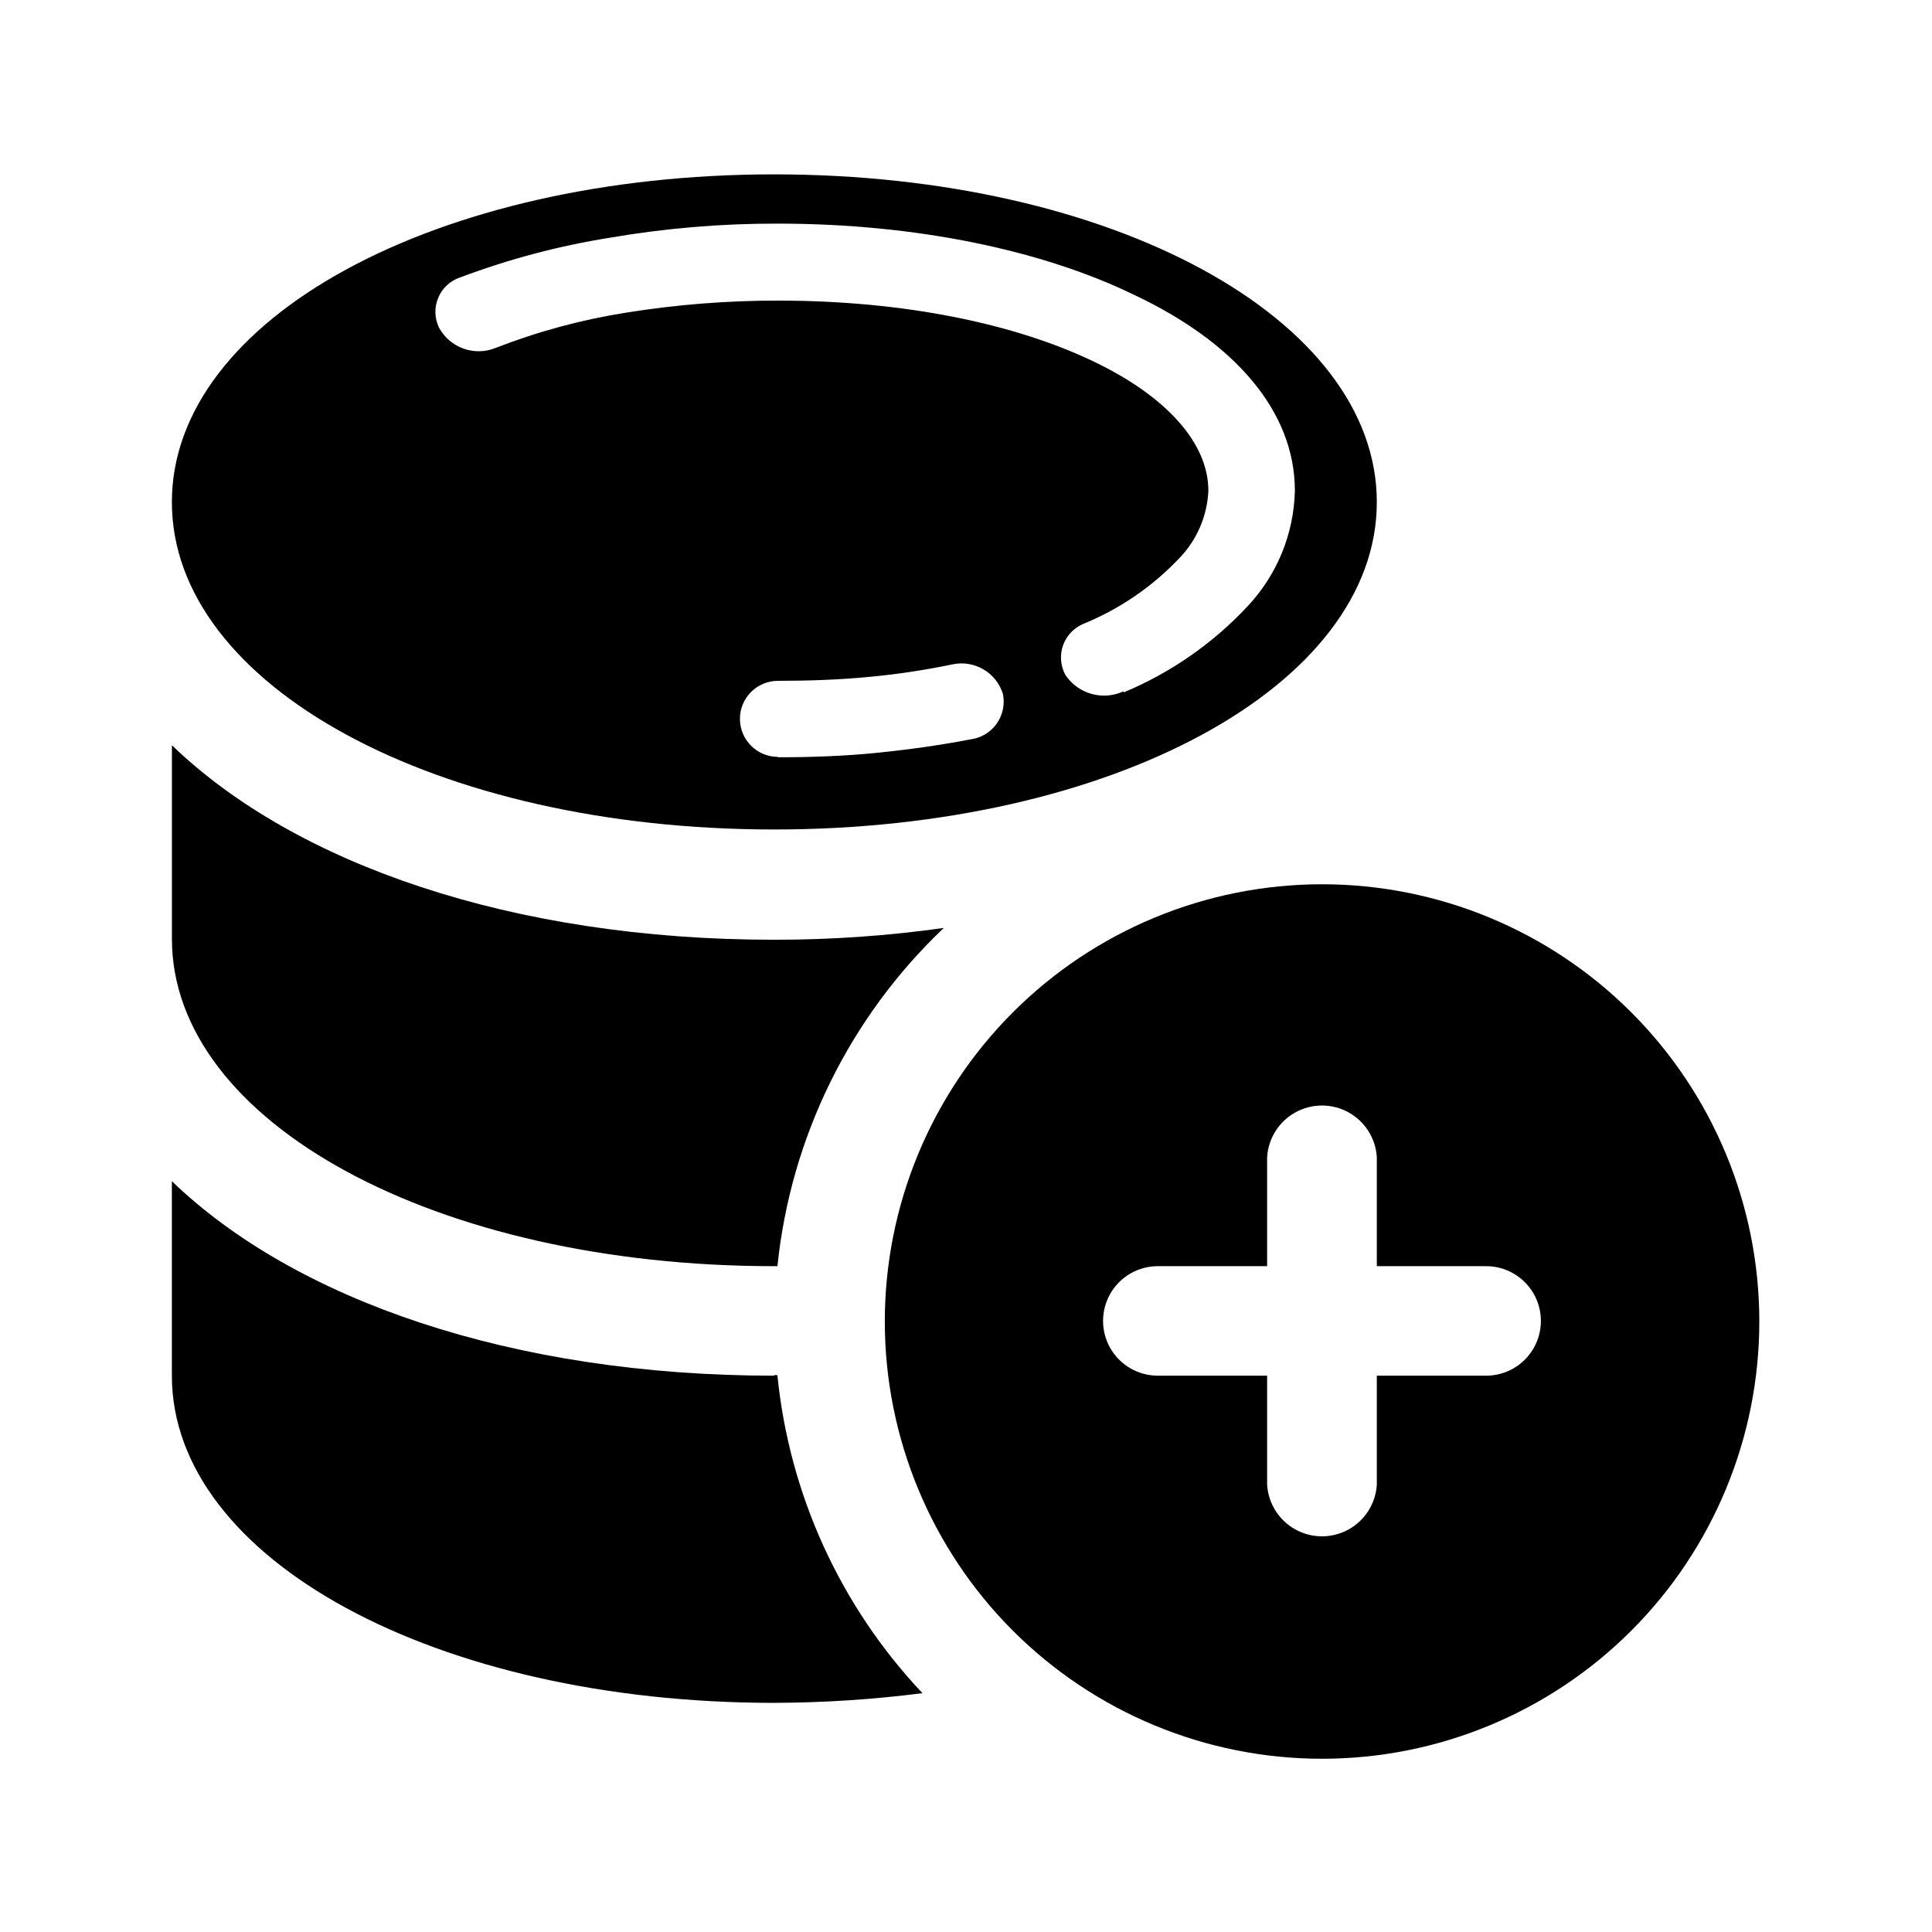 <?xml version="1.0" encoding="UTF-8"?>
<!-- Uploaded to: ICON Repo, www.svgrepo.com, Generator: ICON Repo Mixer Tools -->
<svg fill="#000000" width="800px" height="800px" version="1.1" viewBox="144 144 512 512" xmlns="http://www.w3.org/2000/svg">
 <g>
  <path d="m349.16 190.21c-89.477 0-159.61 38.191-159.61 86.859 0 48.668 70.129 86.754 159.61 86.754 89.477 0 159.71-38.09 159.71-86.758 0-48.664-70.129-86.855-159.71-86.855zm1.008 154.37c-5.566 0-10.078-4.512-10.078-10.074 0-5.566 4.512-10.078 10.078-10.078 8.363 0 16.273-0.301 23.781-1.008 7.496-0.684 14.945-1.797 22.316-3.324 5.836-1.324 11.711 2.051 13.504 7.758 0.586 2.762-0.016 5.641-1.652 7.941-1.637 2.297-4.164 3.805-6.965 4.152-8.062 1.562-16.426 2.719-24.938 3.578-8.516 0.855-17.281 1.16-26.047 1.16zm91.594-17.383v0.004c-5.504 2.559-12.055 0.719-15.418-4.332-1.332-2.449-1.543-5.356-0.578-7.973 0.965-2.613 3.012-4.684 5.617-5.684 9.527-3.93 18.109-9.84 25.191-17.328 4.633-4.82 7.356-11.16 7.656-17.836 0-12.898-11.539-25.191-30.23-34.16-20.906-10.078-50.383-16.223-83.684-16.223h0.004c-13.5-0.023-26.977 1.039-40.305 3.176-11.82 1.859-23.41 4.984-34.562 9.32-5.66 2.367-12.199 0.059-15.113-5.34-1.215-2.512-1.277-5.426-0.176-7.988 1.102-2.559 3.262-4.516 5.918-5.363 12.812-4.816 26.082-8.328 39.598-10.48 14.664-2.512 29.512-3.762 44.387-3.727 37.129 0 70.535 7.203 94.617 18.941 26.449 12.496 42.469 30.734 42.469 51.844-0.254 11.41-4.723 22.32-12.543 30.633-9.199 9.855-20.398 17.637-32.848 22.82z"/>
  <path d="m349.16 508.57c-69.574 0-127.06-20.152-159.61-51.539v51.539c0 48.668 70.129 86.707 159.61 86.707v-0.004c13.141-0.039 26.266-0.898 39.297-2.566-21.781-23.074-35.297-52.715-38.441-84.289h-0.855z"/>
  <path d="m189.56 341.25v51.539c0 48.719 70.129 86.758 159.61 86.758h0.855c3.523-34.184 19.16-65.977 44.086-89.629-14.891 2.094-29.906 3.137-44.941 3.125-69.574 0-127.06-20.152-159.61-51.539z"/>
  <path d="m537.84 508.57h-28.969v28.867c-0.293 4.988-3.125 9.48-7.504 11.895-4.375 2.414-9.684 2.414-14.062 0-4.375-2.414-7.207-6.906-7.504-11.895v-28.867h-28.969c-5.184 0-9.973-2.766-12.566-7.254-2.59-4.492-2.59-10.023 0-14.512 2.594-4.488 7.383-7.254 12.566-7.254h28.969v-28.867c0.297-4.992 3.129-9.48 7.504-11.895 4.379-2.414 9.688-2.414 14.062 0 4.379 2.414 7.211 6.902 7.504 11.895v28.867h28.969c5.184 0 9.977 2.766 12.566 7.254 2.594 4.488 2.594 10.02 0 14.512-2.59 4.488-7.383 7.254-12.566 7.254zm-43.477-130.23c-30.734 0-60.207 12.207-81.938 33.938-21.73 21.73-33.941 51.207-33.941 81.938 0 30.73 12.211 60.207 33.941 81.938 21.73 21.73 51.203 33.938 81.938 33.938 30.73 0 60.203-12.207 81.938-33.938 21.73-21.73 33.938-51.207 33.938-81.938 0-30.73-12.207-60.207-33.938-81.938-21.734-21.73-51.207-33.938-81.938-33.938z"/>
 </g>
</svg>